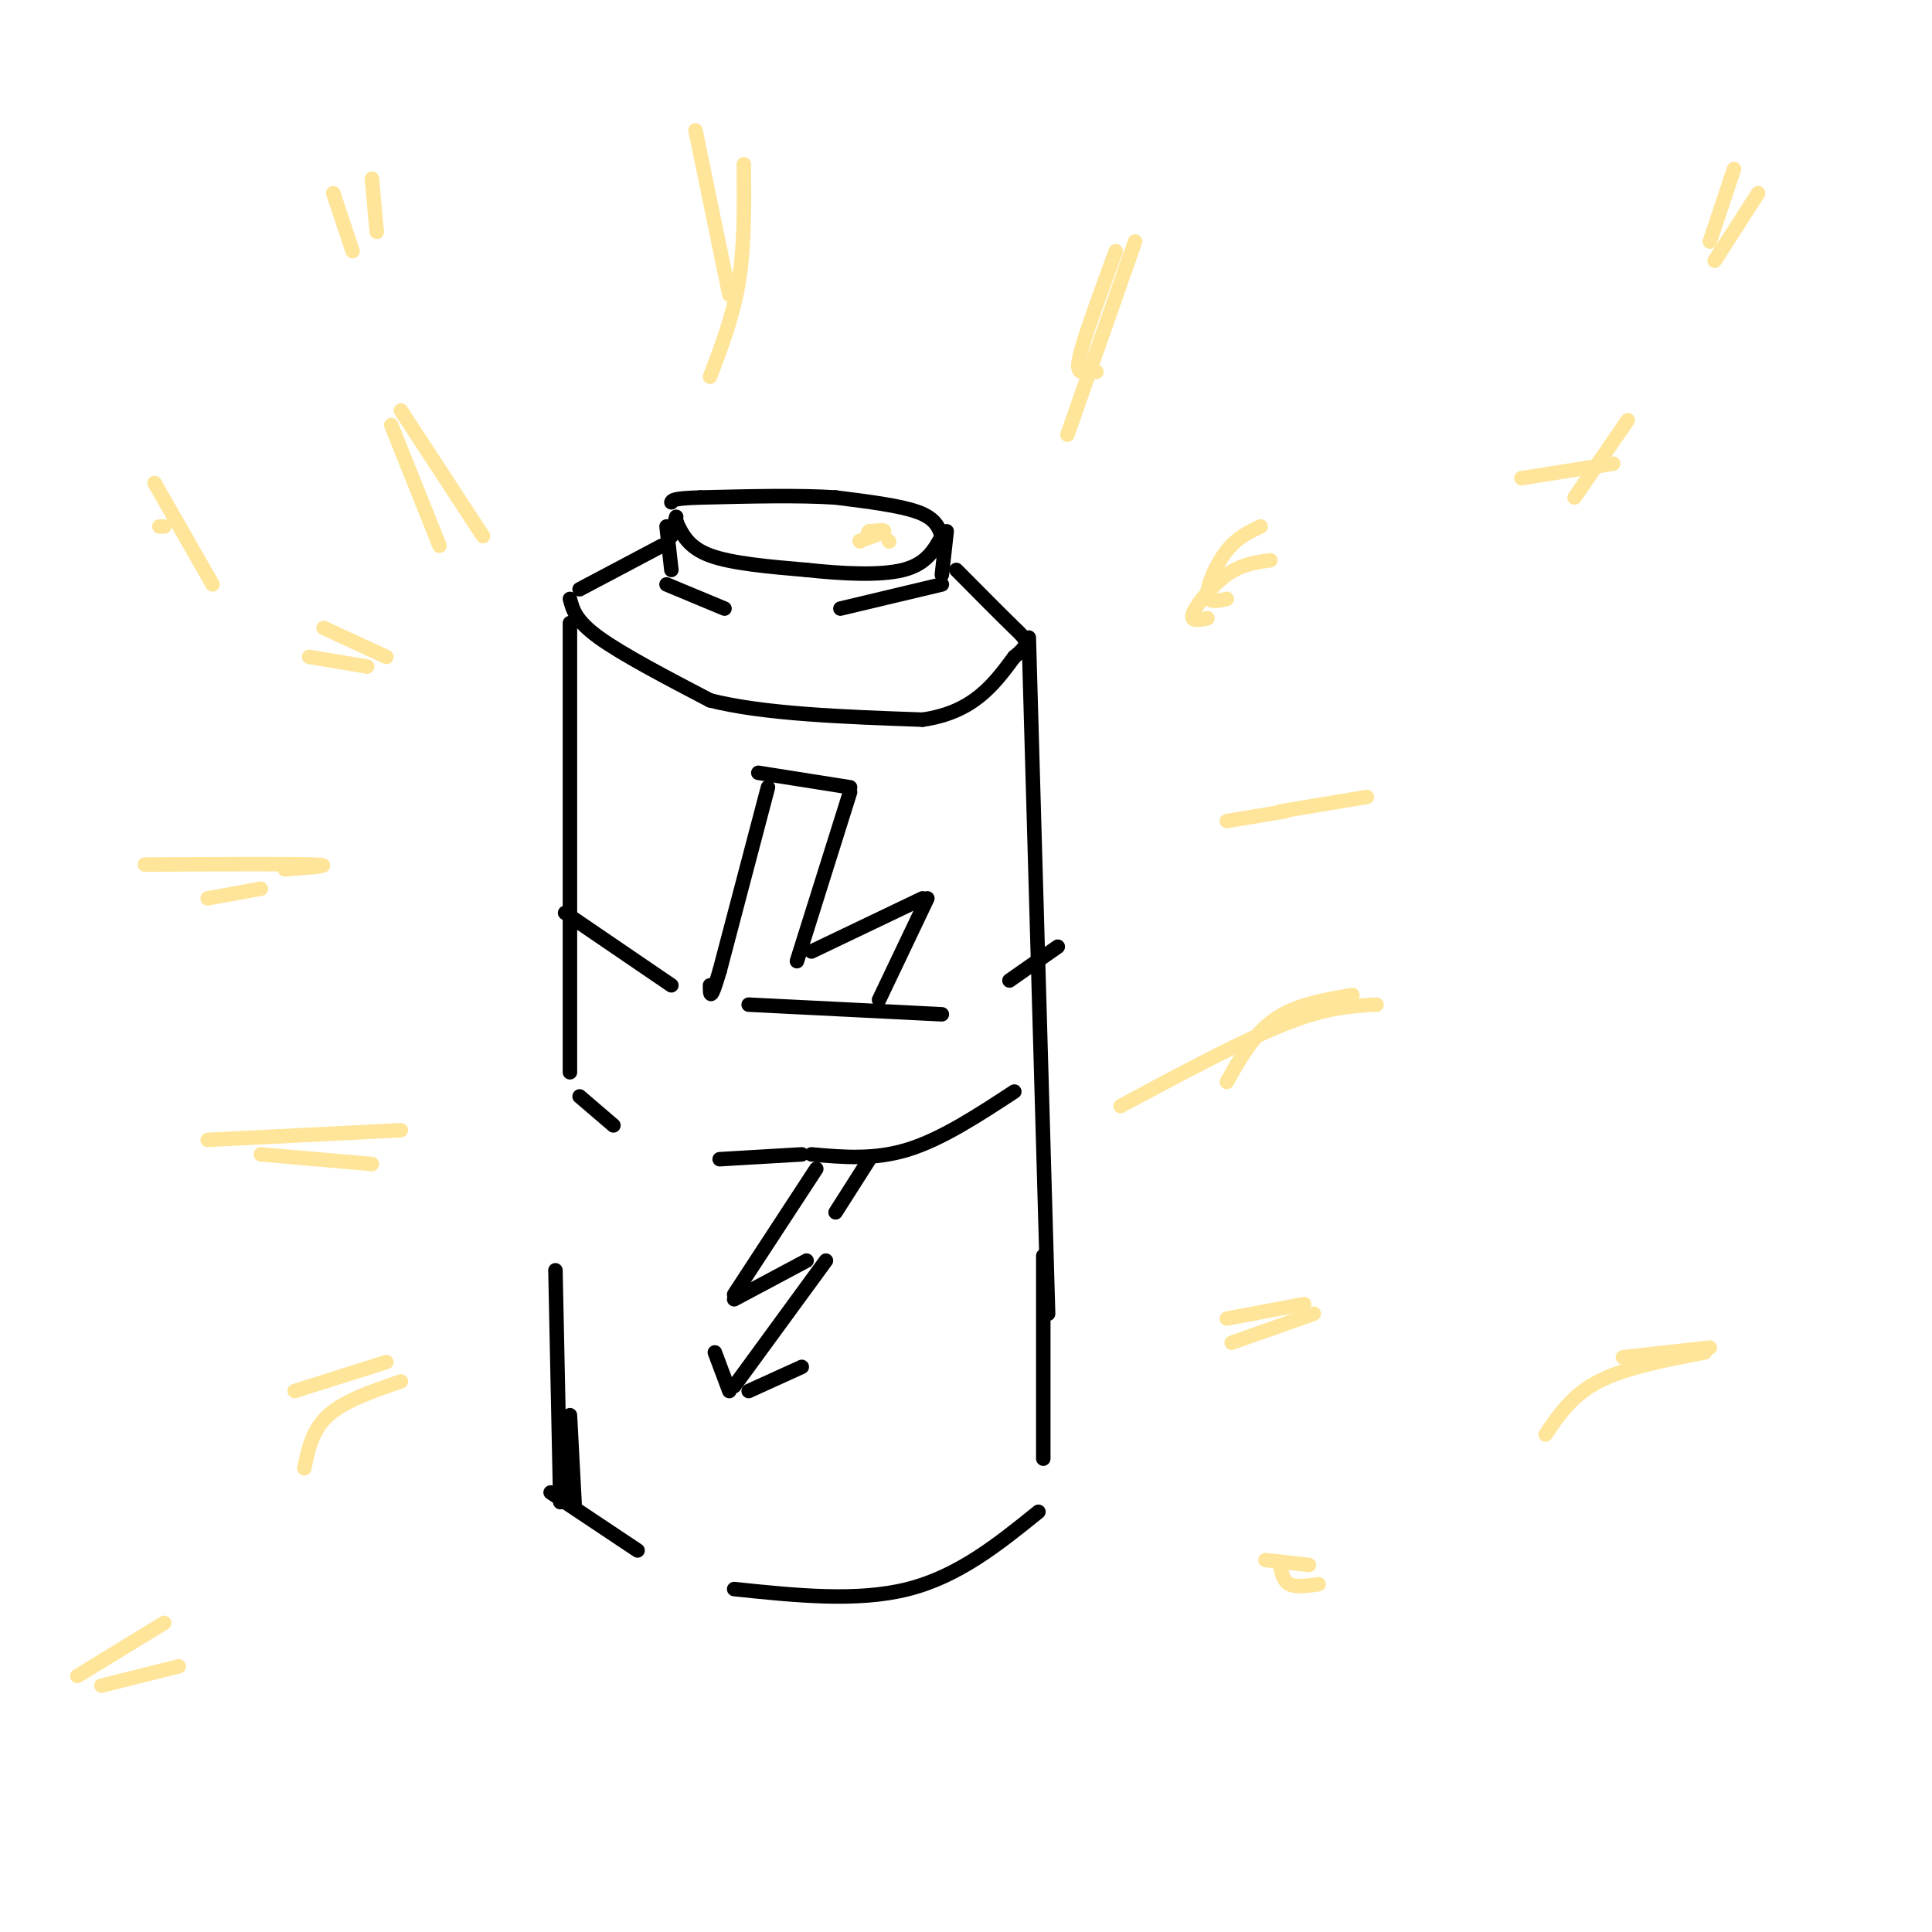 <svg viewBox='0 0 400 400' version='1.1' xmlns='http://www.w3.org/2000/svg' xmlns:xlink='http://www.w3.org/1999/xlink'><g fill='none' stroke='rgb(0,0,0)' stroke-width='3' stroke-linecap='round' stroke-linejoin='round'><path d='M140,108c0.000,0.000 0.100,0.100 0.1,0.1'/><path d='M140,107c0.000,0.000 -1.000,4.000 -1,4'/><path d='M140,108c1.250,2.667 2.500,5.333 7,7c4.500,1.667 12.250,2.333 20,3'/><path d='M167,118c7.200,0.778 15.200,1.222 20,0c4.800,-1.222 6.400,-4.111 8,-7'/><path d='M195,111c-0.667,-1.833 -1.333,-3.667 -5,-5c-3.667,-1.333 -10.333,-2.167 -17,-3'/><path d='M173,103c-7.500,-0.500 -17.750,-0.250 -28,0'/><path d='M145,103c-5.667,0.167 -5.833,0.583 -6,1'/><path d='M138,109c0.000,0.000 1.000,9.000 1,9'/><path d='M196,110c0.000,0.000 -1.000,9.000 -1,9'/><path d='M195,121c0.000,0.000 -21.000,5.000 -21,5'/><path d='M150,126c0.000,0.000 -12.000,-5.000 -12,-5'/><path d='M137,113c0.000,0.000 -17.000,9.000 -17,9'/><path d='M118,124c0.583,2.250 1.167,4.500 6,8c4.833,3.500 13.917,8.250 23,13'/><path d='M147,145c11.167,2.833 27.583,3.417 44,4'/><path d='M191,149c10.500,-1.500 14.750,-7.250 19,-13'/><path d='M210,136c3.489,-2.822 2.711,-3.378 0,-6c-2.711,-2.622 -7.356,-7.311 -12,-12'/><path d='M118,129c0.000,0.000 0.000,93.000 0,93'/><path d='M213,132c0.000,0.000 4.000,140.000 4,140'/><path d='M216,260c0.000,0.000 0.000,42.000 0,42'/><path d='M215,313c-8.250,6.667 -16.500,13.333 -27,16c-10.500,2.667 -23.250,1.333 -36,0'/><path d='M114,309c0.000,0.000 18.000,12.000 18,12'/><path d='M115,263c0.000,0.000 1.000,48.000 1,48'/><path d='M118,293c0.000,0.000 1.000,19.000 1,19'/><path d='M117,189c0.000,0.000 22.000,15.000 22,15'/><path d='M155,208c0.000,0.000 40.000,2.000 40,2'/><path d='M209,203c0.000,0.000 10.000,-7.000 10,-7'/><path d='M210,226c-7.500,4.917 -15.000,9.833 -22,12c-7.000,2.167 -13.500,1.583 -20,1'/><path d='M166,239c0.000,0.000 -17.000,1.000 -17,1'/><path d='M127,233c0.000,0.000 -7.000,-6.000 -7,-6'/><path d='M157,160c0.000,0.000 19.000,3.000 19,3'/><path d='M176,164c0.000,0.000 -11.000,35.000 -11,35'/><path d='M159,163c0.000,0.000 -10.000,38.000 -10,38'/><path d='M149,201c-2.000,6.833 -2.000,4.917 -2,3'/><path d='M168,197c0.000,0.000 23.000,-11.000 23,-11'/><path d='M192,186c0.000,0.000 -10.000,21.000 -10,21'/><path d='M169,242c0.000,0.000 -17.000,26.000 -17,26'/><path d='M152,269c0.000,0.000 15.000,-8.000 15,-8'/><path d='M171,261c0.000,0.000 -19.000,26.000 -19,26'/><path d='M151,288c0.000,0.000 -3.000,-8.000 -3,-8'/><path d='M155,288c0.000,0.000 11.000,-5.000 11,-5'/><path d='M180,240c0.000,0.000 -7.000,11.000 -7,11'/></g>
<g fill='none' stroke='rgb(255,229,153)' stroke-width='3' stroke-linecap='round' stroke-linejoin='round'><path d='M83,85c0.000,0.000 17.000,26.000 17,26'/><path d='M81,88c0.000,0.000 10.000,25.000 10,25'/><path d='M67,130c0.000,0.000 13.000,6.000 13,6'/><path d='M64,136c0.000,0.000 12.000,2.000 12,2'/><path d='M261,109c-2.422,1.133 -4.844,2.267 -7,5c-2.156,2.733 -4.044,7.067 -4,9c0.044,1.933 2.022,1.467 4,1'/><path d='M263,116c-2.956,0.400 -5.911,0.800 -9,3c-3.089,2.200 -6.311,6.200 -7,8c-0.689,1.800 1.156,1.400 3,1'/><path d='M231,52c-2.889,7.889 -5.778,15.778 -7,20c-1.222,4.222 -0.778,4.778 0,5c0.778,0.222 1.889,0.111 3,0'/><path d='M235,50c0.000,0.000 -14.000,40.000 -14,40'/><path d='M280,206c-5.833,1.000 -11.667,2.000 -16,5c-4.333,3.000 -7.167,8.000 -10,13'/><path d='M285,208c-5.083,0.250 -10.167,0.500 -19,4c-8.833,3.500 -21.417,10.250 -34,17'/><path d='M43,236c0.000,0.000 40.000,-2.000 40,-2'/><path d='M54,239c0.000,0.000 23.000,2.000 23,2'/><path d='M80,282c0.000,0.000 -19.000,6.000 -19,6'/><path d='M83,286c-5.833,2.000 -11.667,4.000 -15,7c-3.333,3.000 -4.167,7.000 -5,11'/><path d='M262,323c0.000,0.000 9.000,1.000 9,1'/><path d='M265,324c0.333,1.667 0.667,3.333 2,4c1.333,0.667 3.667,0.333 6,0'/><path d='M255,278c0.000,0.000 17.000,-6.000 17,-6'/><path d='M270,270c0.000,0.000 -16.000,3.000 -16,3'/><path d='M144,27c0.000,0.000 7.000,34.000 7,34'/><path d='M154,34c0.083,8.333 0.167,16.667 -1,24c-1.167,7.333 -3.583,13.667 -6,20'/><path d='M30,179c15.083,-0.083 30.167,-0.167 35,0c4.833,0.167 -0.583,0.583 -6,1'/><path d='M43,186c0.000,0.000 11.000,-2.000 11,-2'/><path d='M266,168c0.000,0.000 -12.000,2.000 -12,2'/><path d='M283,165c0.000,0.000 -18.000,3.000 -18,3'/><path d='M359,35c0.000,0.000 -5.000,15.000 -5,15'/><path d='M364,40c0.000,0.000 -9.000,14.000 -9,14'/><path d='M337,87c0.000,0.000 -11.000,16.000 -11,16'/><path d='M334,96c0.000,0.000 -19.000,3.000 -19,3'/><path d='M69,40c0.000,0.000 4.000,12.000 4,12'/><path d='M77,37c0.000,0.000 1.000,11.000 1,11'/><path d='M33,109c0.000,0.000 1.000,0.000 1,0'/><path d='M32,100c0.000,0.000 12.000,21.000 12,21'/><path d='M354,279c0.000,0.000 -18.000,2.000 -18,2'/><path d='M353,280c-8.250,1.583 -16.500,3.167 -22,6c-5.500,2.833 -8.250,6.917 -11,11'/><path d='M37,345c0.000,0.000 -16.000,4.000 -16,4'/><path d='M34,336c0.000,0.000 -18.000,11.000 -18,11'/><path d='M184,112c0.000,0.000 0.100,0.100 0.1,0.1'/><path d='M178,112c0.000,0.000 0.100,0.100 0.1,0.1'/><path d='M178,112c2.333,-0.833 4.667,-1.667 5,-2c0.333,-0.333 -1.333,-0.167 -3,0'/><path d='M180,110c-0.500,0.167 -0.250,0.583 0,1'/></g>
</svg>